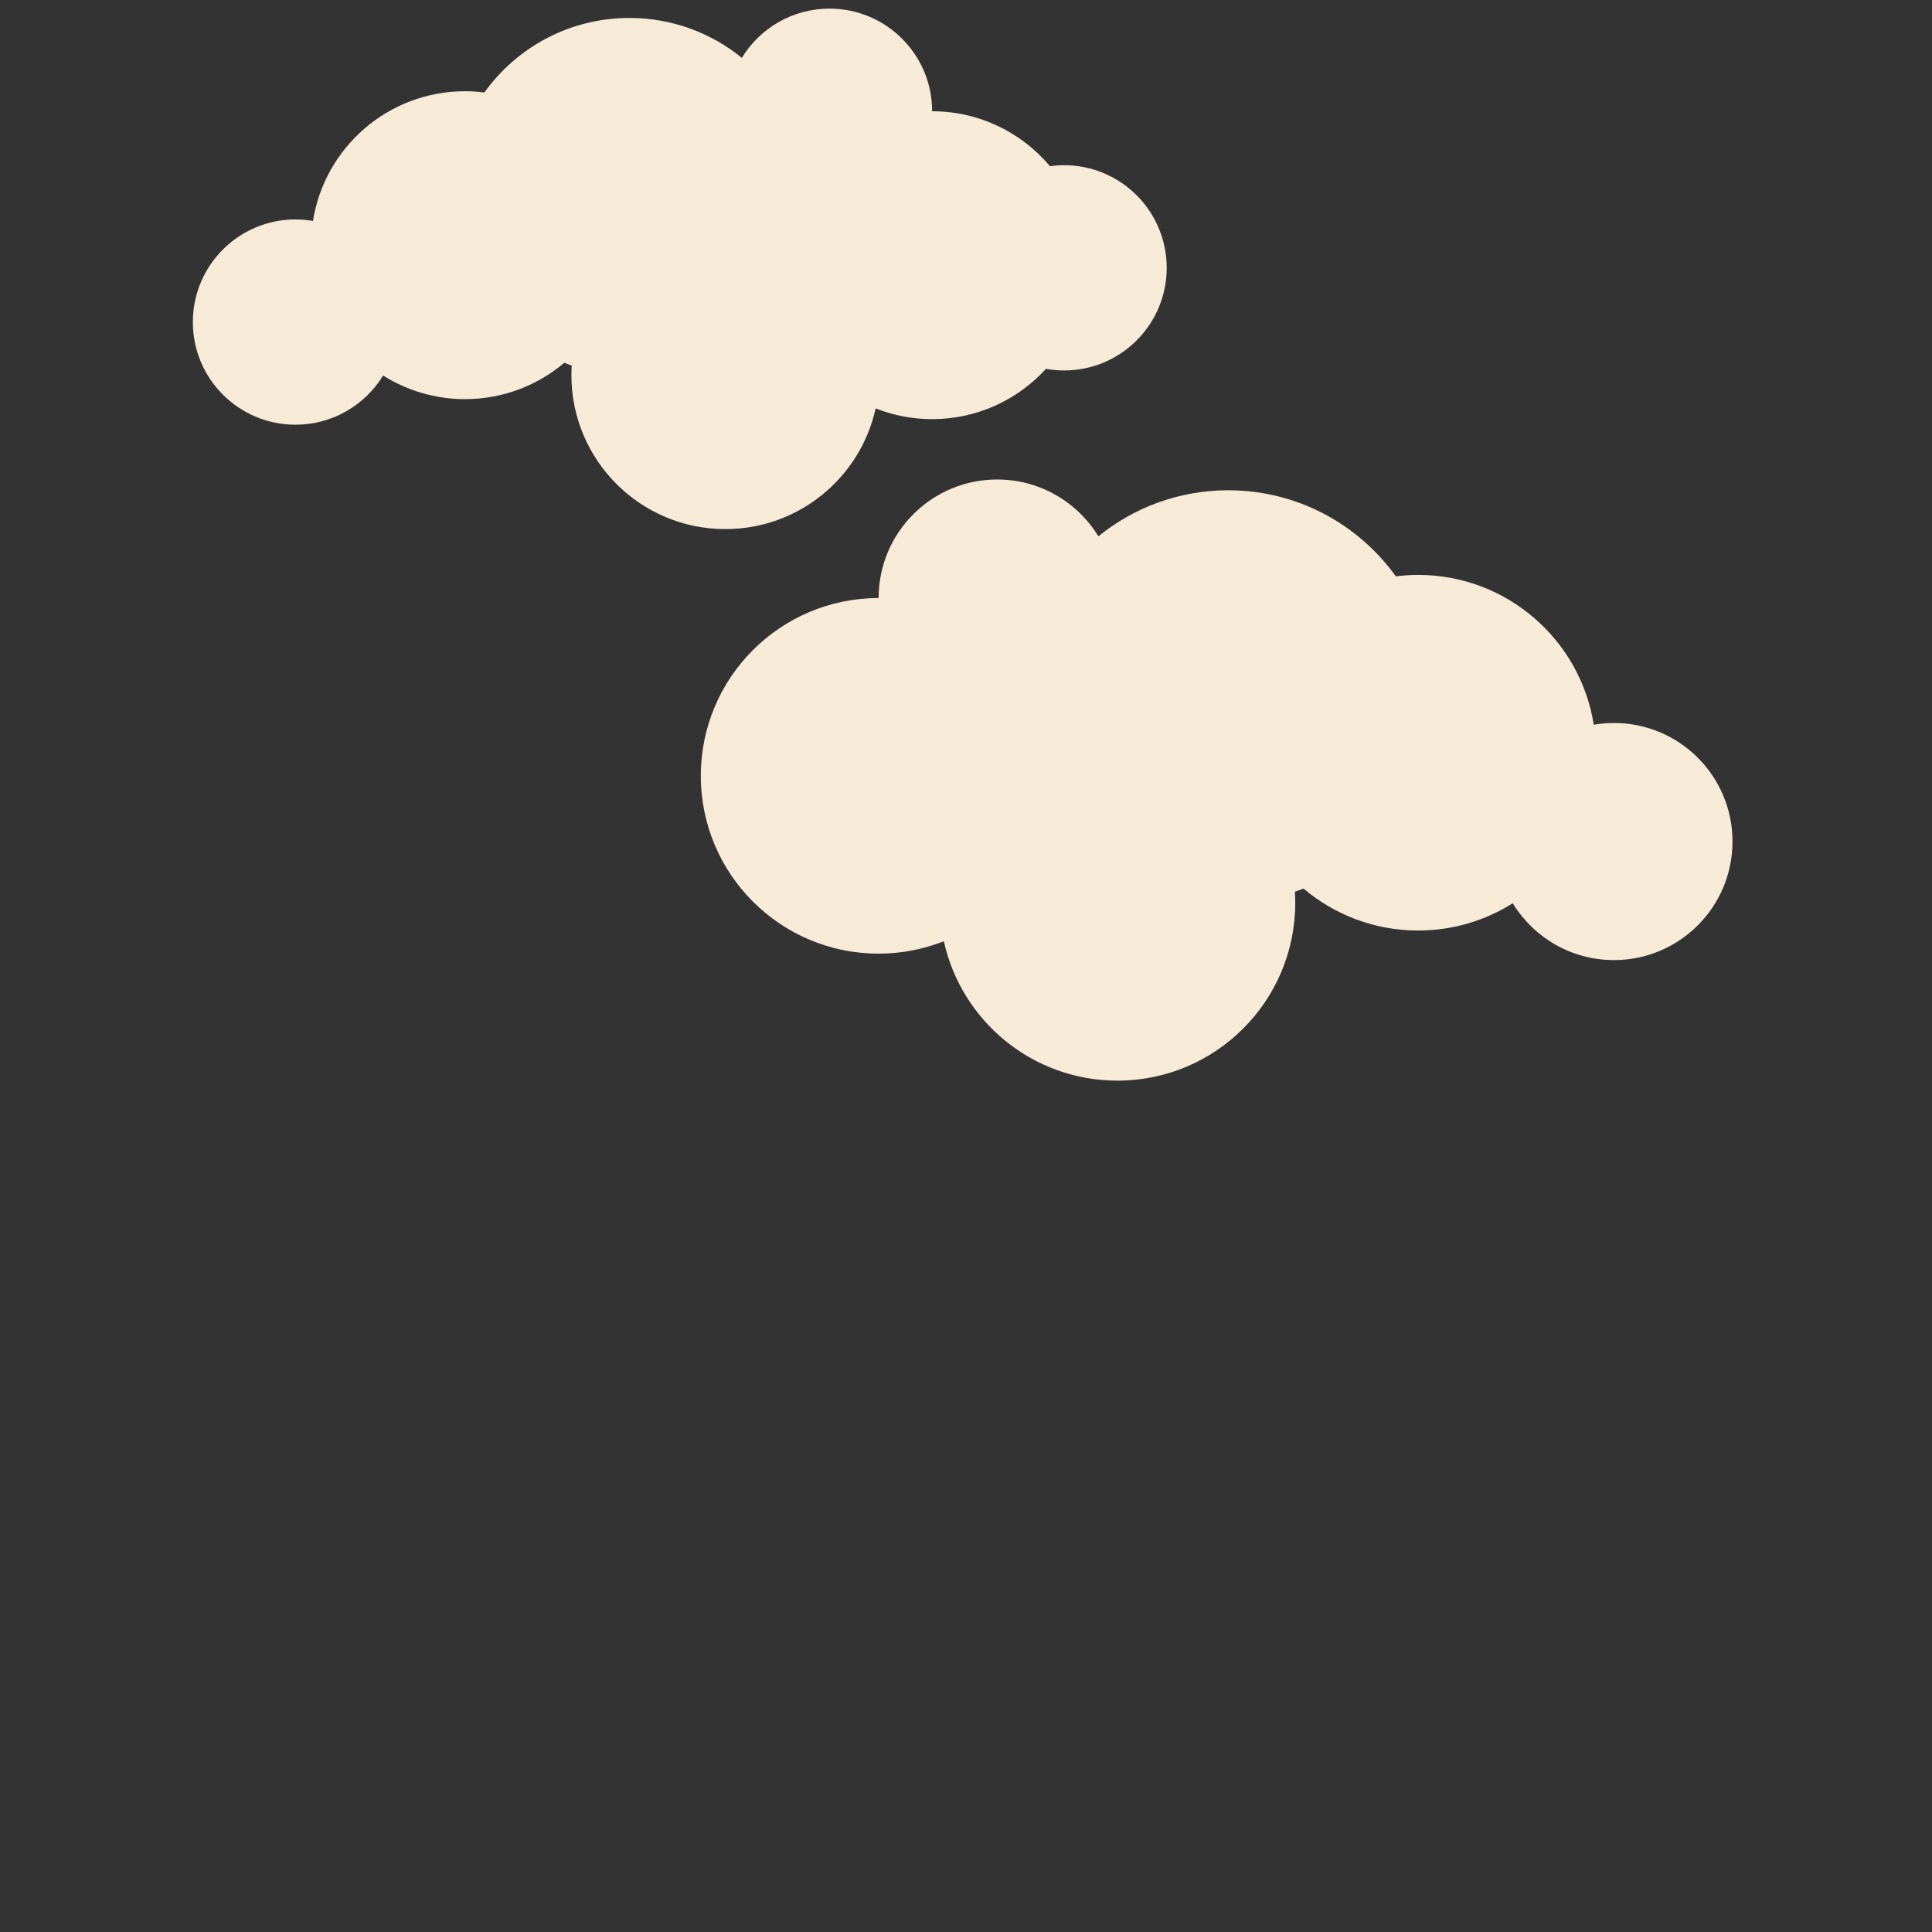 <?xml version="1.0" encoding="iso-8859-1"?>
<!-- Generator: Adobe Illustrator 18.1.1, SVG Export Plug-In . SVG Version: 6.00 Build 0)  -->
<!DOCTYPE svg PUBLIC "-//W3C//DTD SVG 1.1//EN" "http://www.w3.org/Graphics/SVG/1.1/DTD/svg11.dtd">
<svg version="1.1" xmlns="http://www.w3.org/2000/svg" xmlns:xlink="http://www.w3.org/1999/xlink" x="0px" y="0px"
	 viewBox="0 0 512 512" enable-background="new 0 0 512 512" xml:space="preserve">
<rect x="0" y="0" width="512" height="512" fill="#333333" stroke="none"/>
<g id="Layer_8">
	<path fill="#F7EAD7" d="M309.189,70.979c0,15.022-12.177,27.199-27.199,27.199c-1.639,0-3.242-0.153-4.801-0.431
		c-7.461,8.19-18.213,13.331-30.165,13.331c-5.287,0-10.333-1.017-14.969-2.847c-4.029,18.293-20.327,31.984-39.831,31.984
		c-22.531,0-40.796-18.265-40.796-40.796c0-0.854,0.035-1.699,0.087-2.539c-0.669-0.228-1.33-0.471-1.985-0.728
		c-7.102,5.998-16.277,9.62-26.301,9.62c-7.977,0-15.413-2.298-21.7-6.256c-4.778,7.818-13.391,13.037-23.224,13.037
		c-15.022,0-27.199-12.177-27.199-27.199c0-15.022,12.177-27.199,27.199-27.199c1.581,0,3.128,0.142,4.635,0.401
		c3.08-19.48,19.943-34.376,40.289-34.376c1.736,0,3.443,0.121,5.122,0.331c8.59-11.957,22.607-19.752,38.453-19.752
		c11.294,0,21.66,3.962,29.796,10.564c4.778-7.818,13.391-13.037,23.224-13.037c15.022,0,27.199,12.177,27.199,27.199
		c12.536,0,23.745,5.659,31.229,14.556c1.222-0.168,2.469-0.262,3.737-0.262C297.012,43.78,309.189,55.957,309.189,70.979z
		 M427.717,191.6c-1.826,0-3.613,0.165-5.353,0.464c-3.557-22.5-23.034-39.706-46.535-39.706c-2.005,0-3.977,0.14-5.916,0.383
		c-9.922-13.81-26.112-22.814-44.415-22.814c-13.046,0-25.018,4.576-34.416,12.202c-5.518-9.03-15.467-15.058-26.825-15.058
		c-17.35,0-31.416,14.065-31.416,31.416c-26.024,0-47.12,21.097-47.12,47.12c0,26.024,21.097,47.12,47.12,47.12
		c6.106,0,11.935-1.174,17.29-3.288c4.654,21.129,23.478,36.943,46.006,36.943c26.024,0,47.12-21.097,47.12-47.12
		c0-0.986-0.04-1.962-0.1-2.933c0.772-0.264,1.536-0.544,2.292-0.84c8.204,6.928,18.8,11.111,30.378,11.111
		c9.214,0,17.803-2.654,25.064-7.226c5.518,9.03,15.467,15.058,26.825,15.058c17.35,0,31.416-14.065,31.416-31.416
		C459.133,205.665,445.068,191.6,427.717,191.6z"/>
</g>
<g id="Layer_1">
</g>
</svg>
